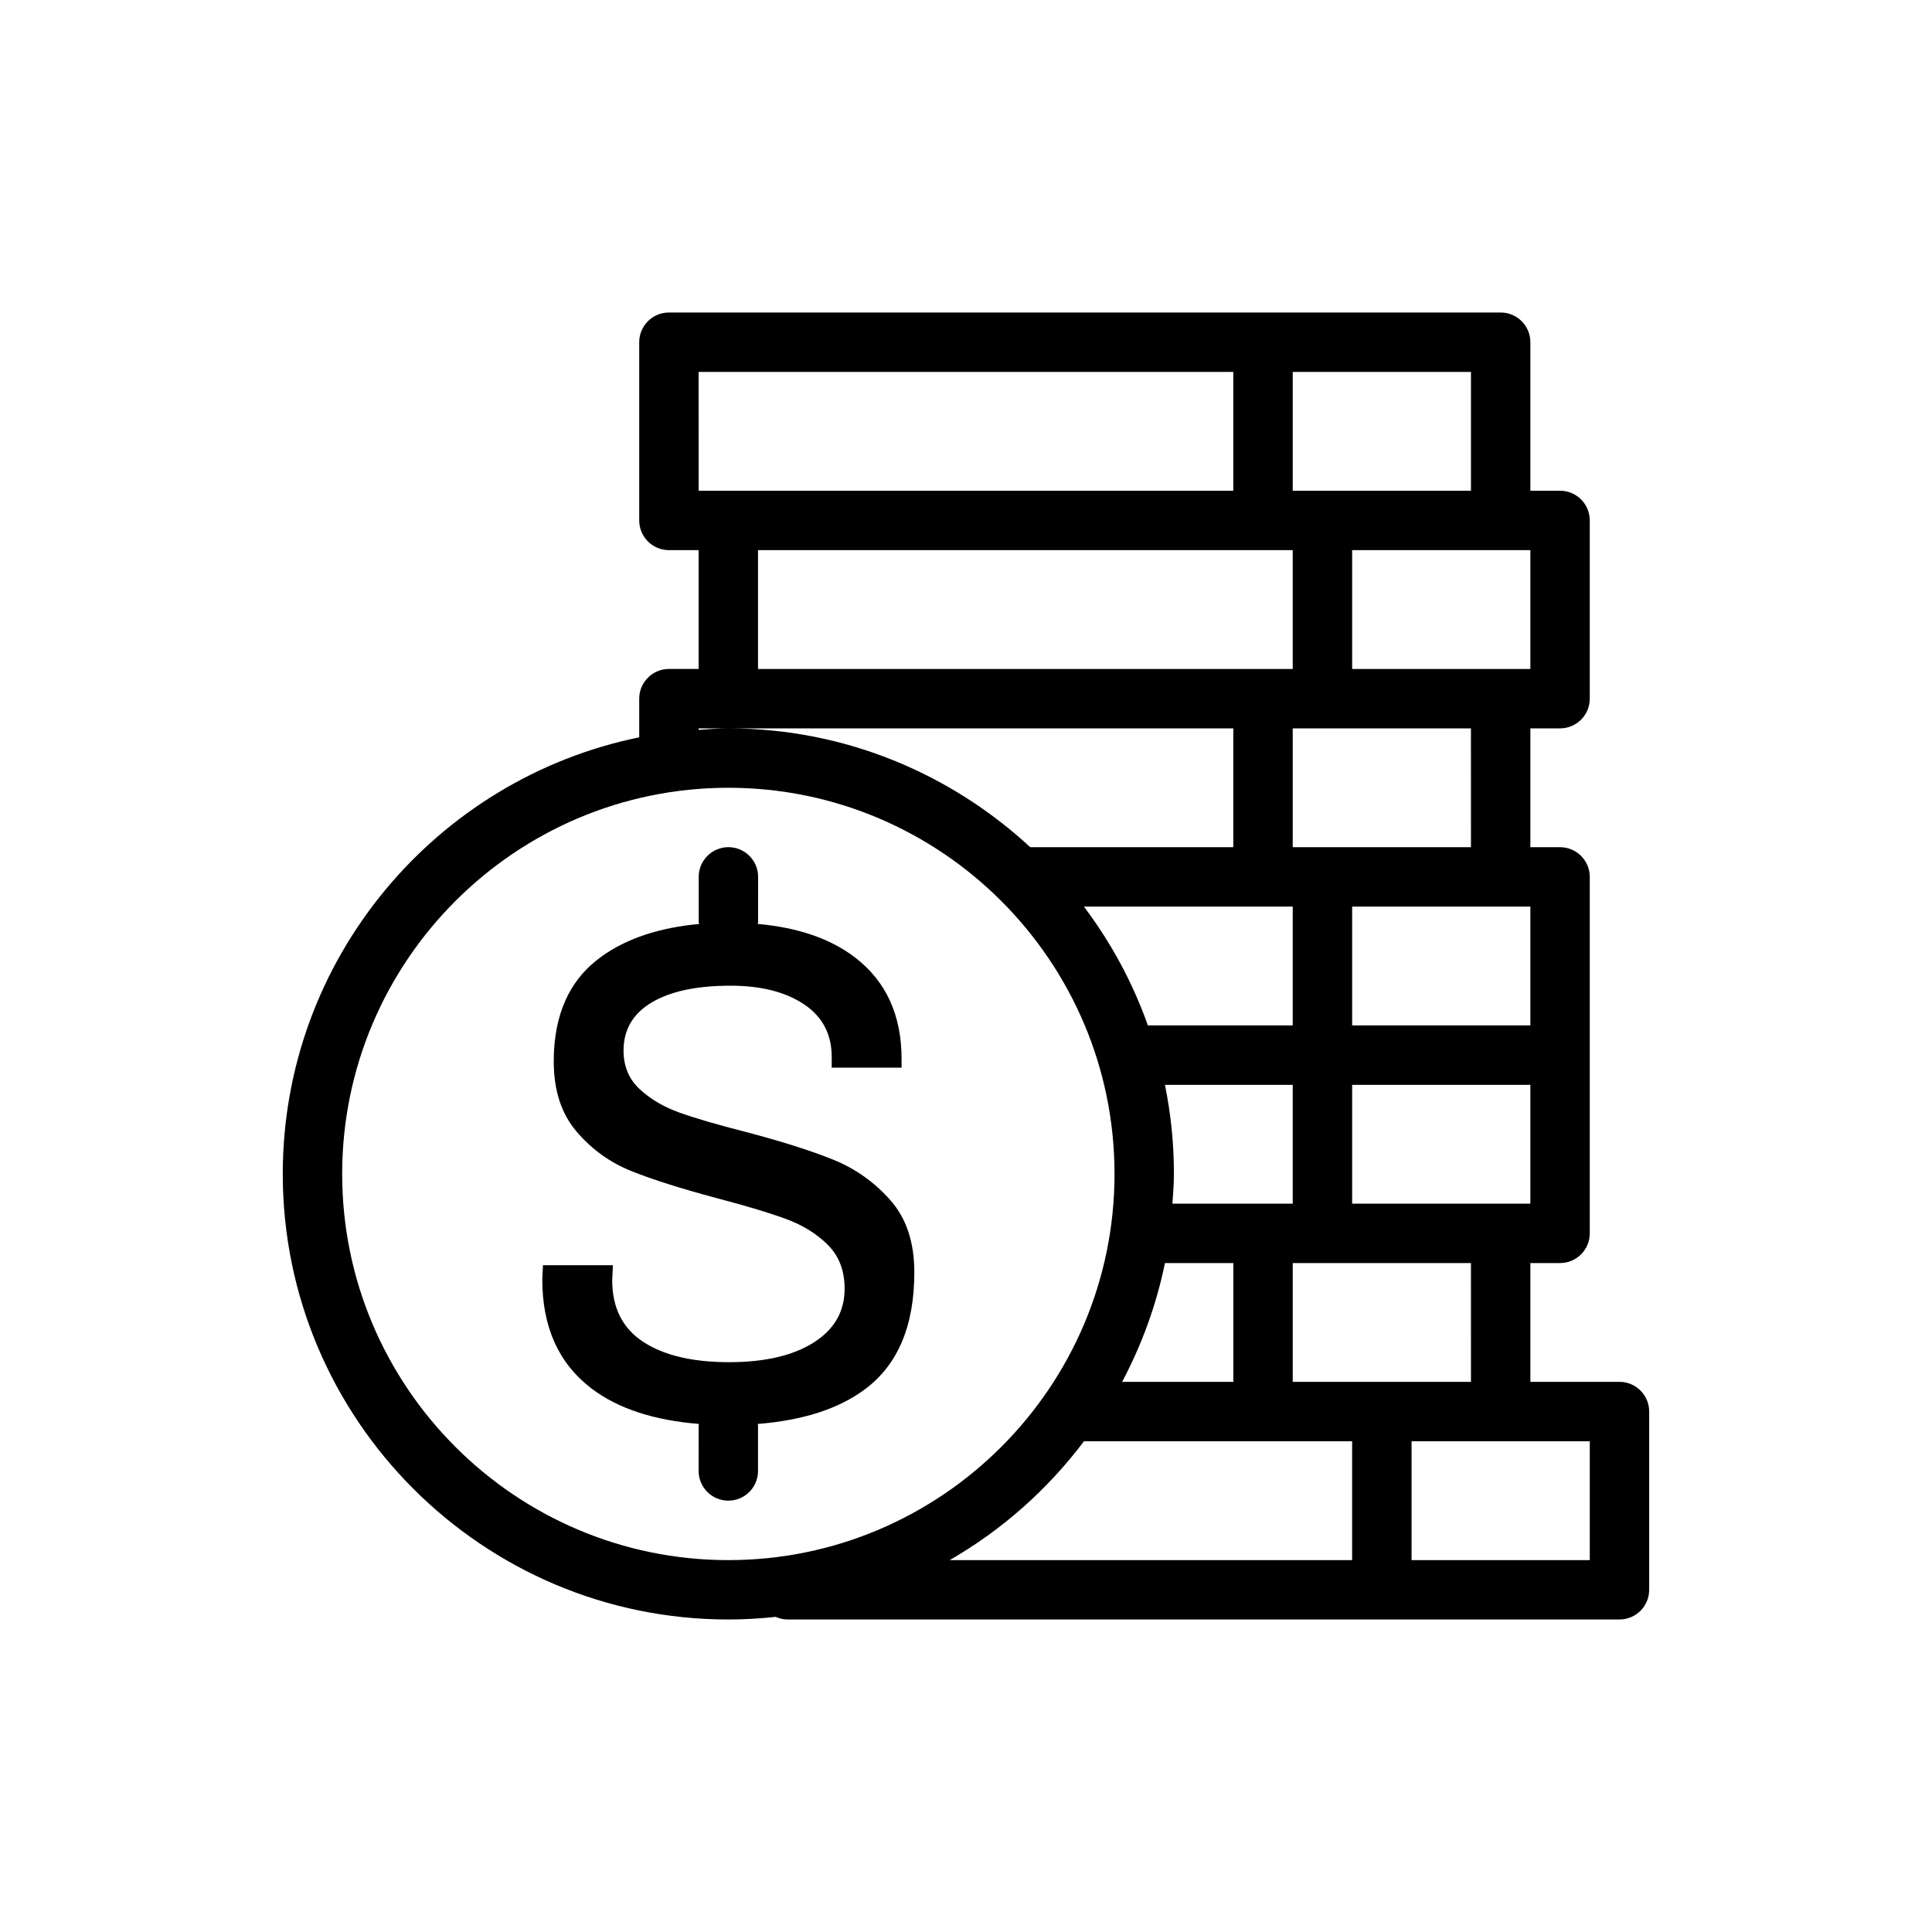 <?xml version="1.0" encoding="UTF-8"?>
<!-- The Best Svg Icon site in the world: iconSvg.co, Visit us! https://iconsvg.co -->
<svg fill="#000000" width="800px" height="800px" version="1.1" viewBox="144 144 512 512" xmlns="http://www.w3.org/2000/svg">
 <g>
  <path d="m364.79 451.32c-5.918-2.394-13.664-4.848-23.238-7.367-7.43-1.891-13.258-3.59-17.477-5.102s-7.746-3.59-10.578-6.234c-2.832-2.644-4.25-6.047-4.25-10.203 0-5.543 2.488-9.793 7.461-12.754 4.977-2.961 11.934-4.441 20.875-4.441 8.062 0 14.547 1.637 19.461 4.914 4.914 3.273 7.367 7.934 7.367 13.98v2.832h18.516v-2.266c0-11.586-4.062-20.531-12.188-26.828-6.598-5.117-15.32-8.047-25.945-9.004 0.016-0.172 0.109-0.332 0.109-0.504l0.004-11.965c0-4.344-3.527-7.871-7.871-7.871s-7.871 3.527-7.871 7.871v11.965c0 0.188 0.094 0.332 0.109 0.52-10.422 0.961-19.098 3.762-25.867 8.629-8.438 6.047-12.66 15.305-12.66 27.773 0 7.684 2.016 13.887 6.047 18.609s8.879 8.219 14.547 10.484 13.227 4.66 22.672 7.18c7.684 2.016 13.762 3.84 18.23 5.481 4.473 1.637 8.188 3.938 11.148 6.894 2.961 2.961 4.441 6.832 4.441 11.617 0 6.047-2.738 10.801-8.219 14.266-5.481 3.465-12.941 5.195-22.387 5.195-9.699 0-17.285-1.793-22.766-5.383-5.481-3.59-8.219-9.035-8.219-16.344l0.188-3.969h-18.531l-0.188 3.777c0 12.594 4.312 22.199 12.941 28.812 7.102 5.449 16.734 8.516 28.59 9.477-0.016 0.156-0.094 0.285-0.094 0.441l-0.004 12.016c0 4.344 3.527 7.871 7.871 7.871s7.871-3.527 7.871-7.871v-12.027c0-0.156-0.078-0.285-0.094-0.426 11.855-0.945 21.477-3.953 28.574-9.305 8.629-6.488 12.941-16.781 12.941-30.891 0-7.934-2.109-14.297-6.328-19.082-4.215-4.785-9.27-8.375-15.191-10.77z"/>
  <path d="m573.18 510.21h-23.617v-31.488h7.871c4.344 0 7.871-3.527 7.871-7.871v-94.461c0-4.344-3.527-7.871-7.871-7.871h-7.871v-31.488l7.871-0.004c4.344 0 7.871-3.527 7.871-7.871v-47.23c0.004-4.348-3.523-7.875-7.871-7.875h-7.871v-39.359c0-4.348-3.527-7.875-7.871-7.875h-220.42c-4.344 0-7.871 3.527-7.871 7.871v47.23c0 4.348 3.527 7.875 7.871 7.875h7.871v31.488h-7.871c-4.344 0-7.871 3.527-7.871 7.871v10.25c-53.828 10.973-94.465 58.68-94.465 115.7 0 65.117 52.965 118.08 118.08 118.08 4.25 0 8.438-0.25 12.578-0.691 0.961 0.438 2.031 0.691 3.164 0.691h220.42c4.344 0 7.871-3.527 7.871-7.871v-47.23c0-4.348-3.527-7.875-7.871-7.875zm-39.359 0h-47.234v-31.488h47.23zm-92.449 0c5.18-9.777 9.07-20.34 11.352-31.488h18.121v31.488zm108.19-125.95v31.488h-47.23v-31.488zm-70.848 78.723h-24.008c0.172-2.613 0.395-5.211 0.395-7.871 0-8.094-0.82-15.98-2.379-23.617h33.863v31.488zm0-78.723h7.871v31.488h-38.383c-4.047-11.414-9.793-21.996-16.957-31.488zm70.848 78.723h-47.23v-31.488h47.23zm-15.742-94.465h-47.234v-31.488h47.23zm15.742-47.234h-47.23v-31.488h47.23zm-15.742-78.719v31.488h-47.234v-31.488zm-204.68 0h141.7v31.488h-141.69zm15.746 47.23h141.7v31.488h-141.7zm-15.746 47.234h141.7v31.488h-53.812c-21.066-19.477-49.121-31.488-80.012-31.488-2.66 0-5.258 0.219-7.871 0.395zm-94.461 118.08c0-56.426 45.91-102.34 102.34-102.34 56.426 0 102.34 45.91 102.34 102.34 0 56.43-45.91 102.34-102.34 102.34-56.43 0-102.34-45.906-102.34-102.34zm196.58 70.848h71.07v31.488h-106.65c13.898-7.996 25.977-18.734 35.578-31.488zm134.05 31.488h-47.23v-31.488h47.23z"/>
 </g>
</svg>